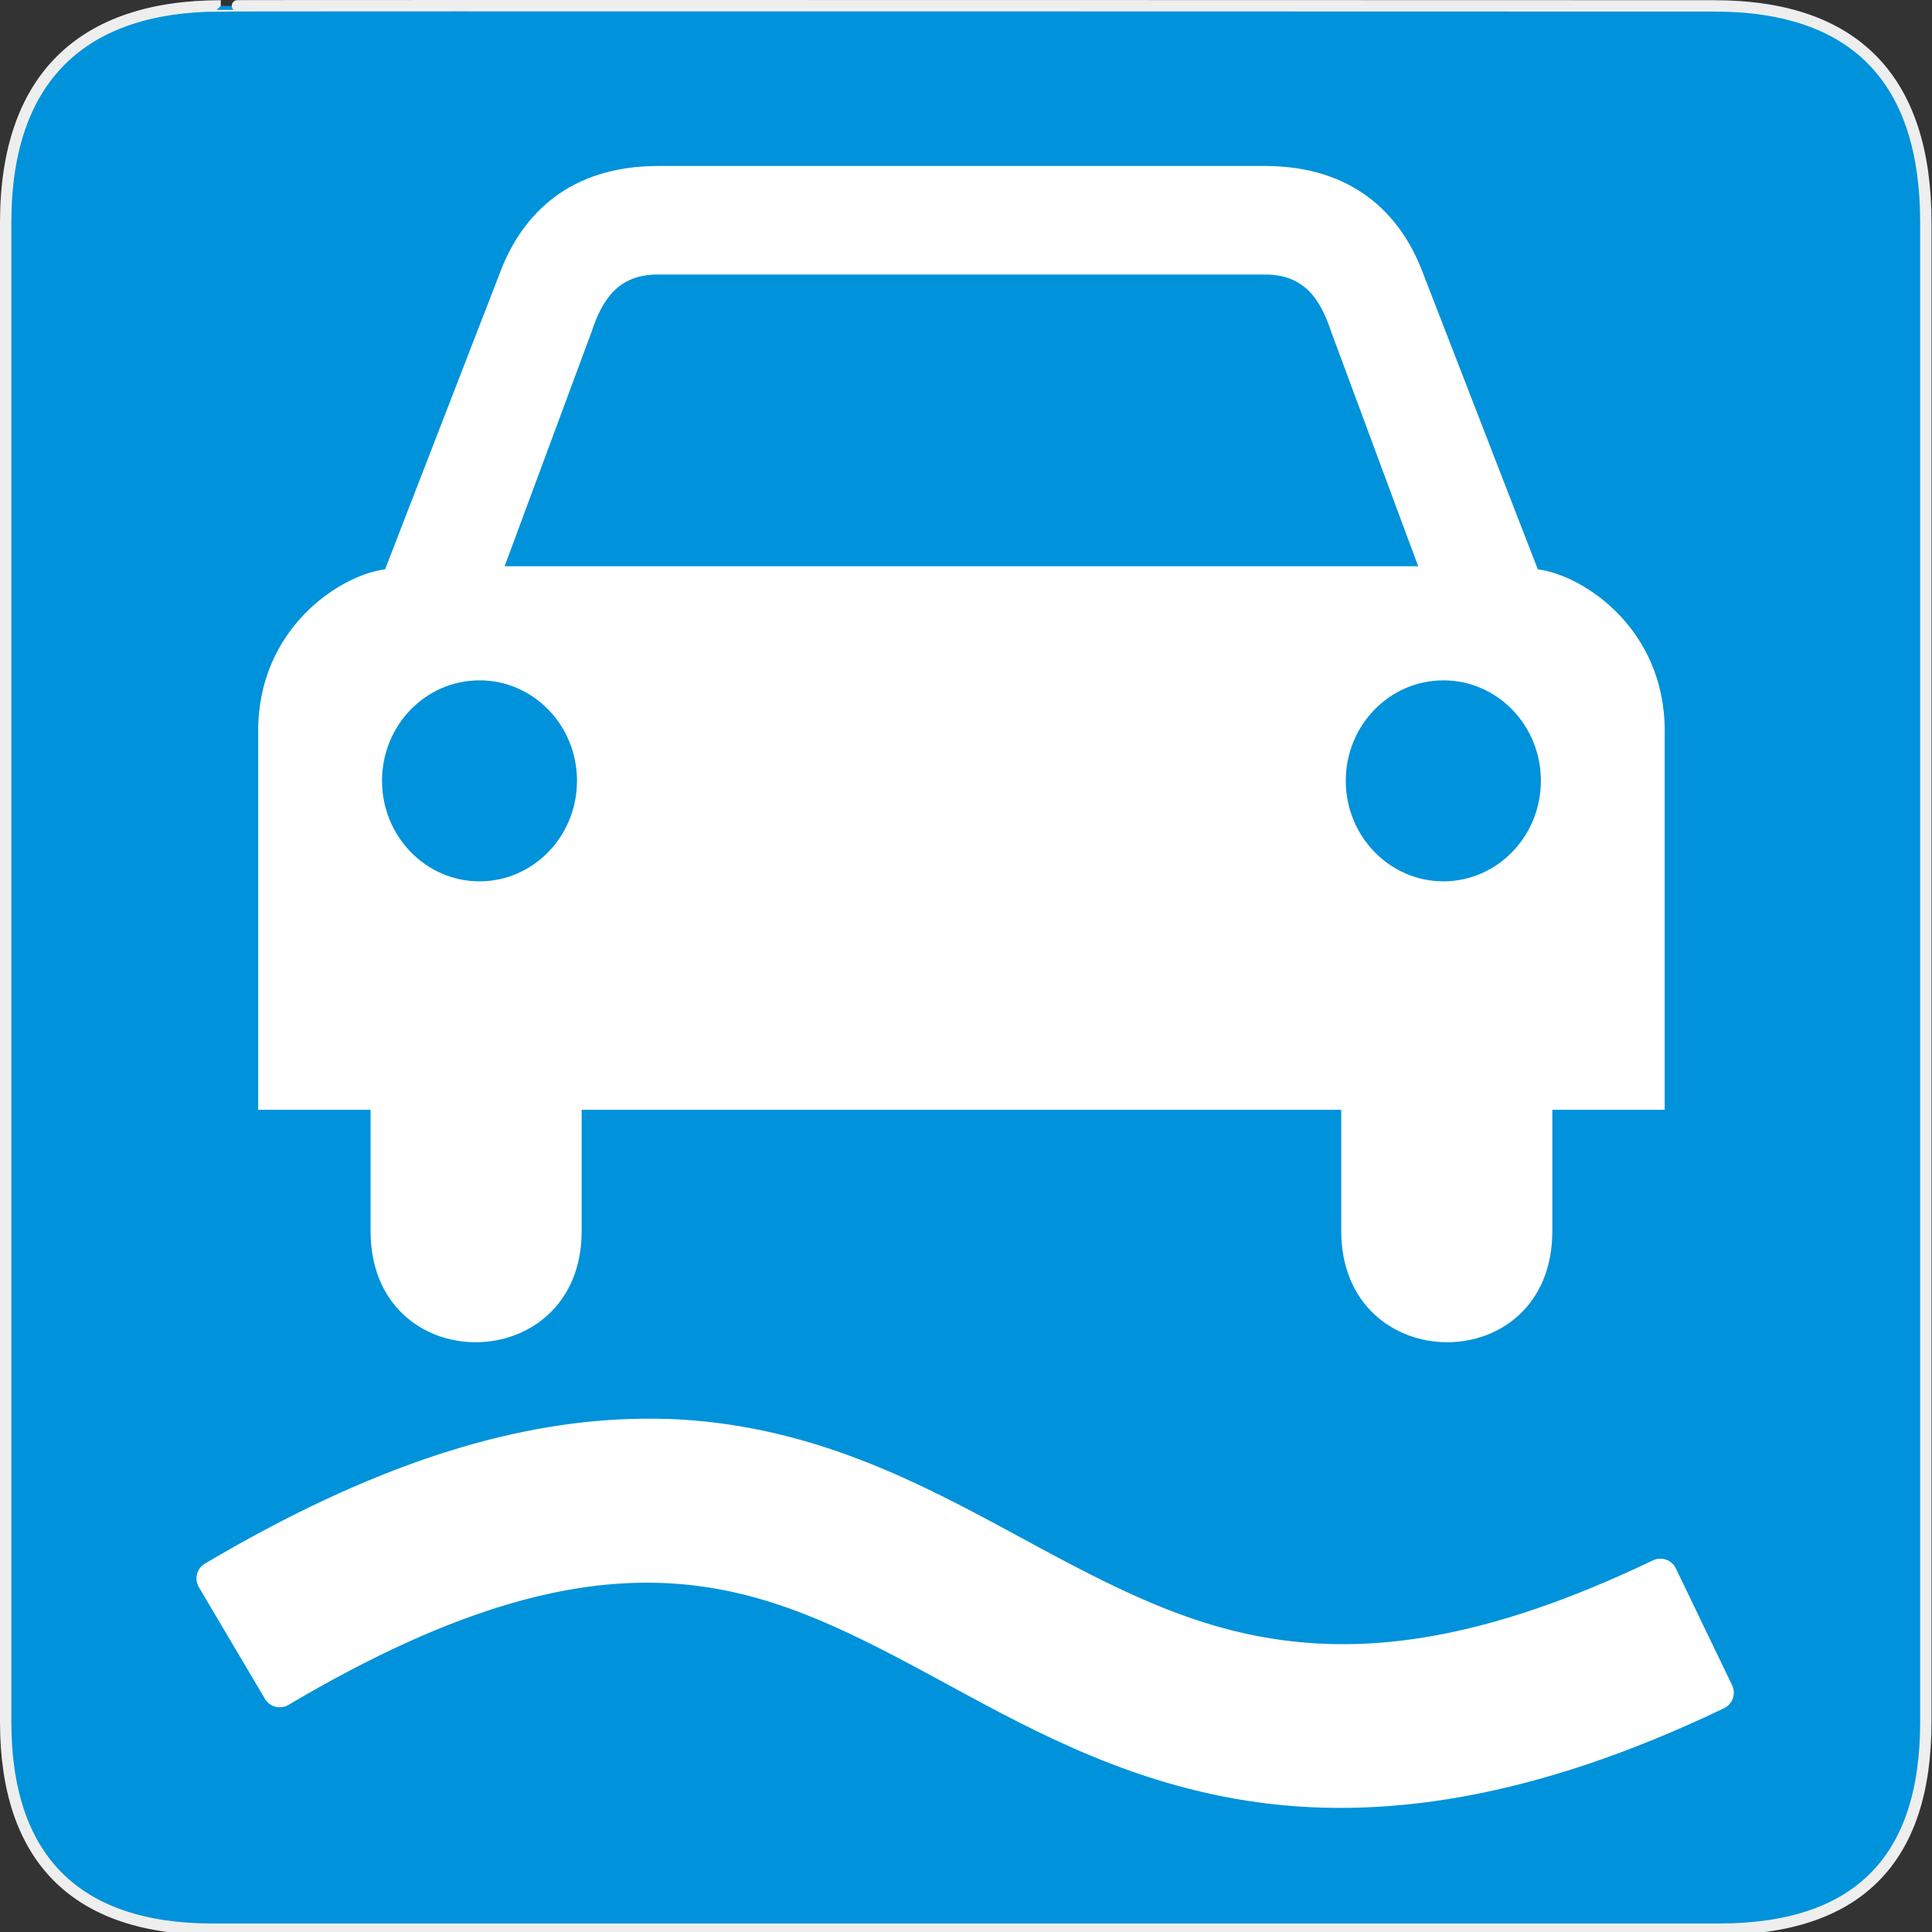 <?xml version="1.0" encoding="UTF-8" standalone="no"?>
<svg xmlns="http://www.w3.org/2000/svg" xmlns:sodipodi="http://sodipodi.sourceforge.net/DTD/sodipodi-0.dtd" xmlns:inkscape="http://www.inkscape.org/namespaces/inkscape" version="1.0" width="580" height="580">
 <rect width="100%" height="100%" fill="#333333" stroke="none"/>
 <defs id="defs4">
  <marker viewBox="0 0 10 10" refY="5" refX="10" orient="auto" markerWidth="4" markerUnits="strokeWidth" markerHeight="3" id="ArrowStart">
   <path id="path2295" d="M 10 0 L 0 5 L 10 10 z"/>
  </marker>
  <marker viewBox="0 0 10 10" refY="5" orient="auto" markerWidth="4" markerUnits="strokeWidth" markerHeight="3" id="ArrowEnd">
   <path id="path2292" d="M 0 0 L 10 5 L 0 10 z"/>
  </marker>
 </defs>
 <g id="g1327">
  <path d="M 66.275,1.768 C 24.94,1.768 1.704,23.139 1.704,66.804 L 1.704,516.927 C 1.704,557.771 22.598,579.156 63.896,579.156 L 515.92,579.156 C 557.227,579.156 578.149,558.84 578.149,516.927 L 578.149,66.804 C 578.149,24.203 557.227,1.768 514.627,1.768 C 514.624,1.768 66.133,1.625 66.275,1.768 z" id="path1329" fill="#0092DA" stroke="#eeeeee" stroke-width="3.408"/>
 </g>
 <g transform="matrix(2.773,0,0,2.773,-628.683,-980.102)" id="g3257" inkscape:export-filename="V:\GPSX\Haiti\ford.p.20.png" inkscape:export-xdpi="10.580433" inkscape:export-ydpi="10.580433" fill="#ffffff">
  <path id="path2449" d="M 297.976,371.412 C 288.361,371.412 283.261,376.661 280.906,382.805 L 268.407,415.079 C 263.452,415.715 254.668,421.531 254.668,432.549 L 254.668,473.591 L 266.834,473.591 L 266.834,486.717 C 266.834,502.865 289.687,502.675 289.687,486.717 L 289.687,473.591 L 330.796,473.591 L 330.81,473.591 L 371.919,473.591 L 371.919,486.717 C 371.919,502.675 394.772,502.865 394.772,486.717 L 394.772,473.591 L 406.938,473.591 L 406.938,432.549 C 406.938,421.531 398.154,415.715 393.199,415.079 L 380.687,382.805 C 378.332,376.661 373.232,371.412 363.617,371.412 L 345.947,371.412 L 315.859,371.412 L 297.976,371.412 L 297.976,371.412 z M 297.829,383.165 L 330.77,383.165 L 330.796,383.165 L 330.81,383.165 L 363.764,383.165 C 367.884,383.203 369.649,385.78 370.826,389.348 L 380.247,414.746 L 330.81,414.746 L 330.796,414.746 L 330.77,414.746 L 281.346,414.746 L 290.767,389.348 C 291.944,385.78 293.708,383.203 297.829,383.165 z M 278.627,427.099 C 284.458,427.099 289.181,431.963 289.181,437.972 C 289.181,443.982 284.458,448.859 278.627,448.859 C 272.797,448.859 268.074,443.982 268.074,437.972 C 268.074,431.963 272.797,427.099 278.627,427.099 z M 382.979,427.099 C 388.809,427.099 393.533,431.963 393.533,437.972 C 393.533,443.982 388.809,448.859 382.979,448.859 C 377.149,448.859 372.412,443.982 372.412,437.972 C 372.412,431.963 377.149,427.099 382.979,427.099 z" sodipodi:nodetypes="ccccccccccccccccccccccccccccccccccccccsssccsssc"/>
  <path d="M 295.062,508.92 C 282.379,509.298 267.719,513.73 249.844,524.326 L 257,536.42 C 275.842,525.251 288.987,522.37 299.531,523.014 C 310.076,523.658 318.657,527.938 328.281,533.139 C 337.905,538.34 348.467,544.464 362.125,546.576 C 375.783,548.688 392.109,546.512 412.562,536.701 L 406.469,524.045 C 387.853,532.974 374.943,534.35 364.281,532.701 C 353.619,531.052 344.783,526.099 334.969,520.795 C 325.154,515.491 314.252,509.83 300.375,508.982 C 298.64,508.876 296.874,508.866 295.062,508.92 z" id="path3236" sodipodi:nodetypes="cccsssccsssc" color="#000000" stroke-width="3.717" stroke-linecap="round" stroke-linejoin="round" stroke="#ffffff"/>
 </g>
</svg>
